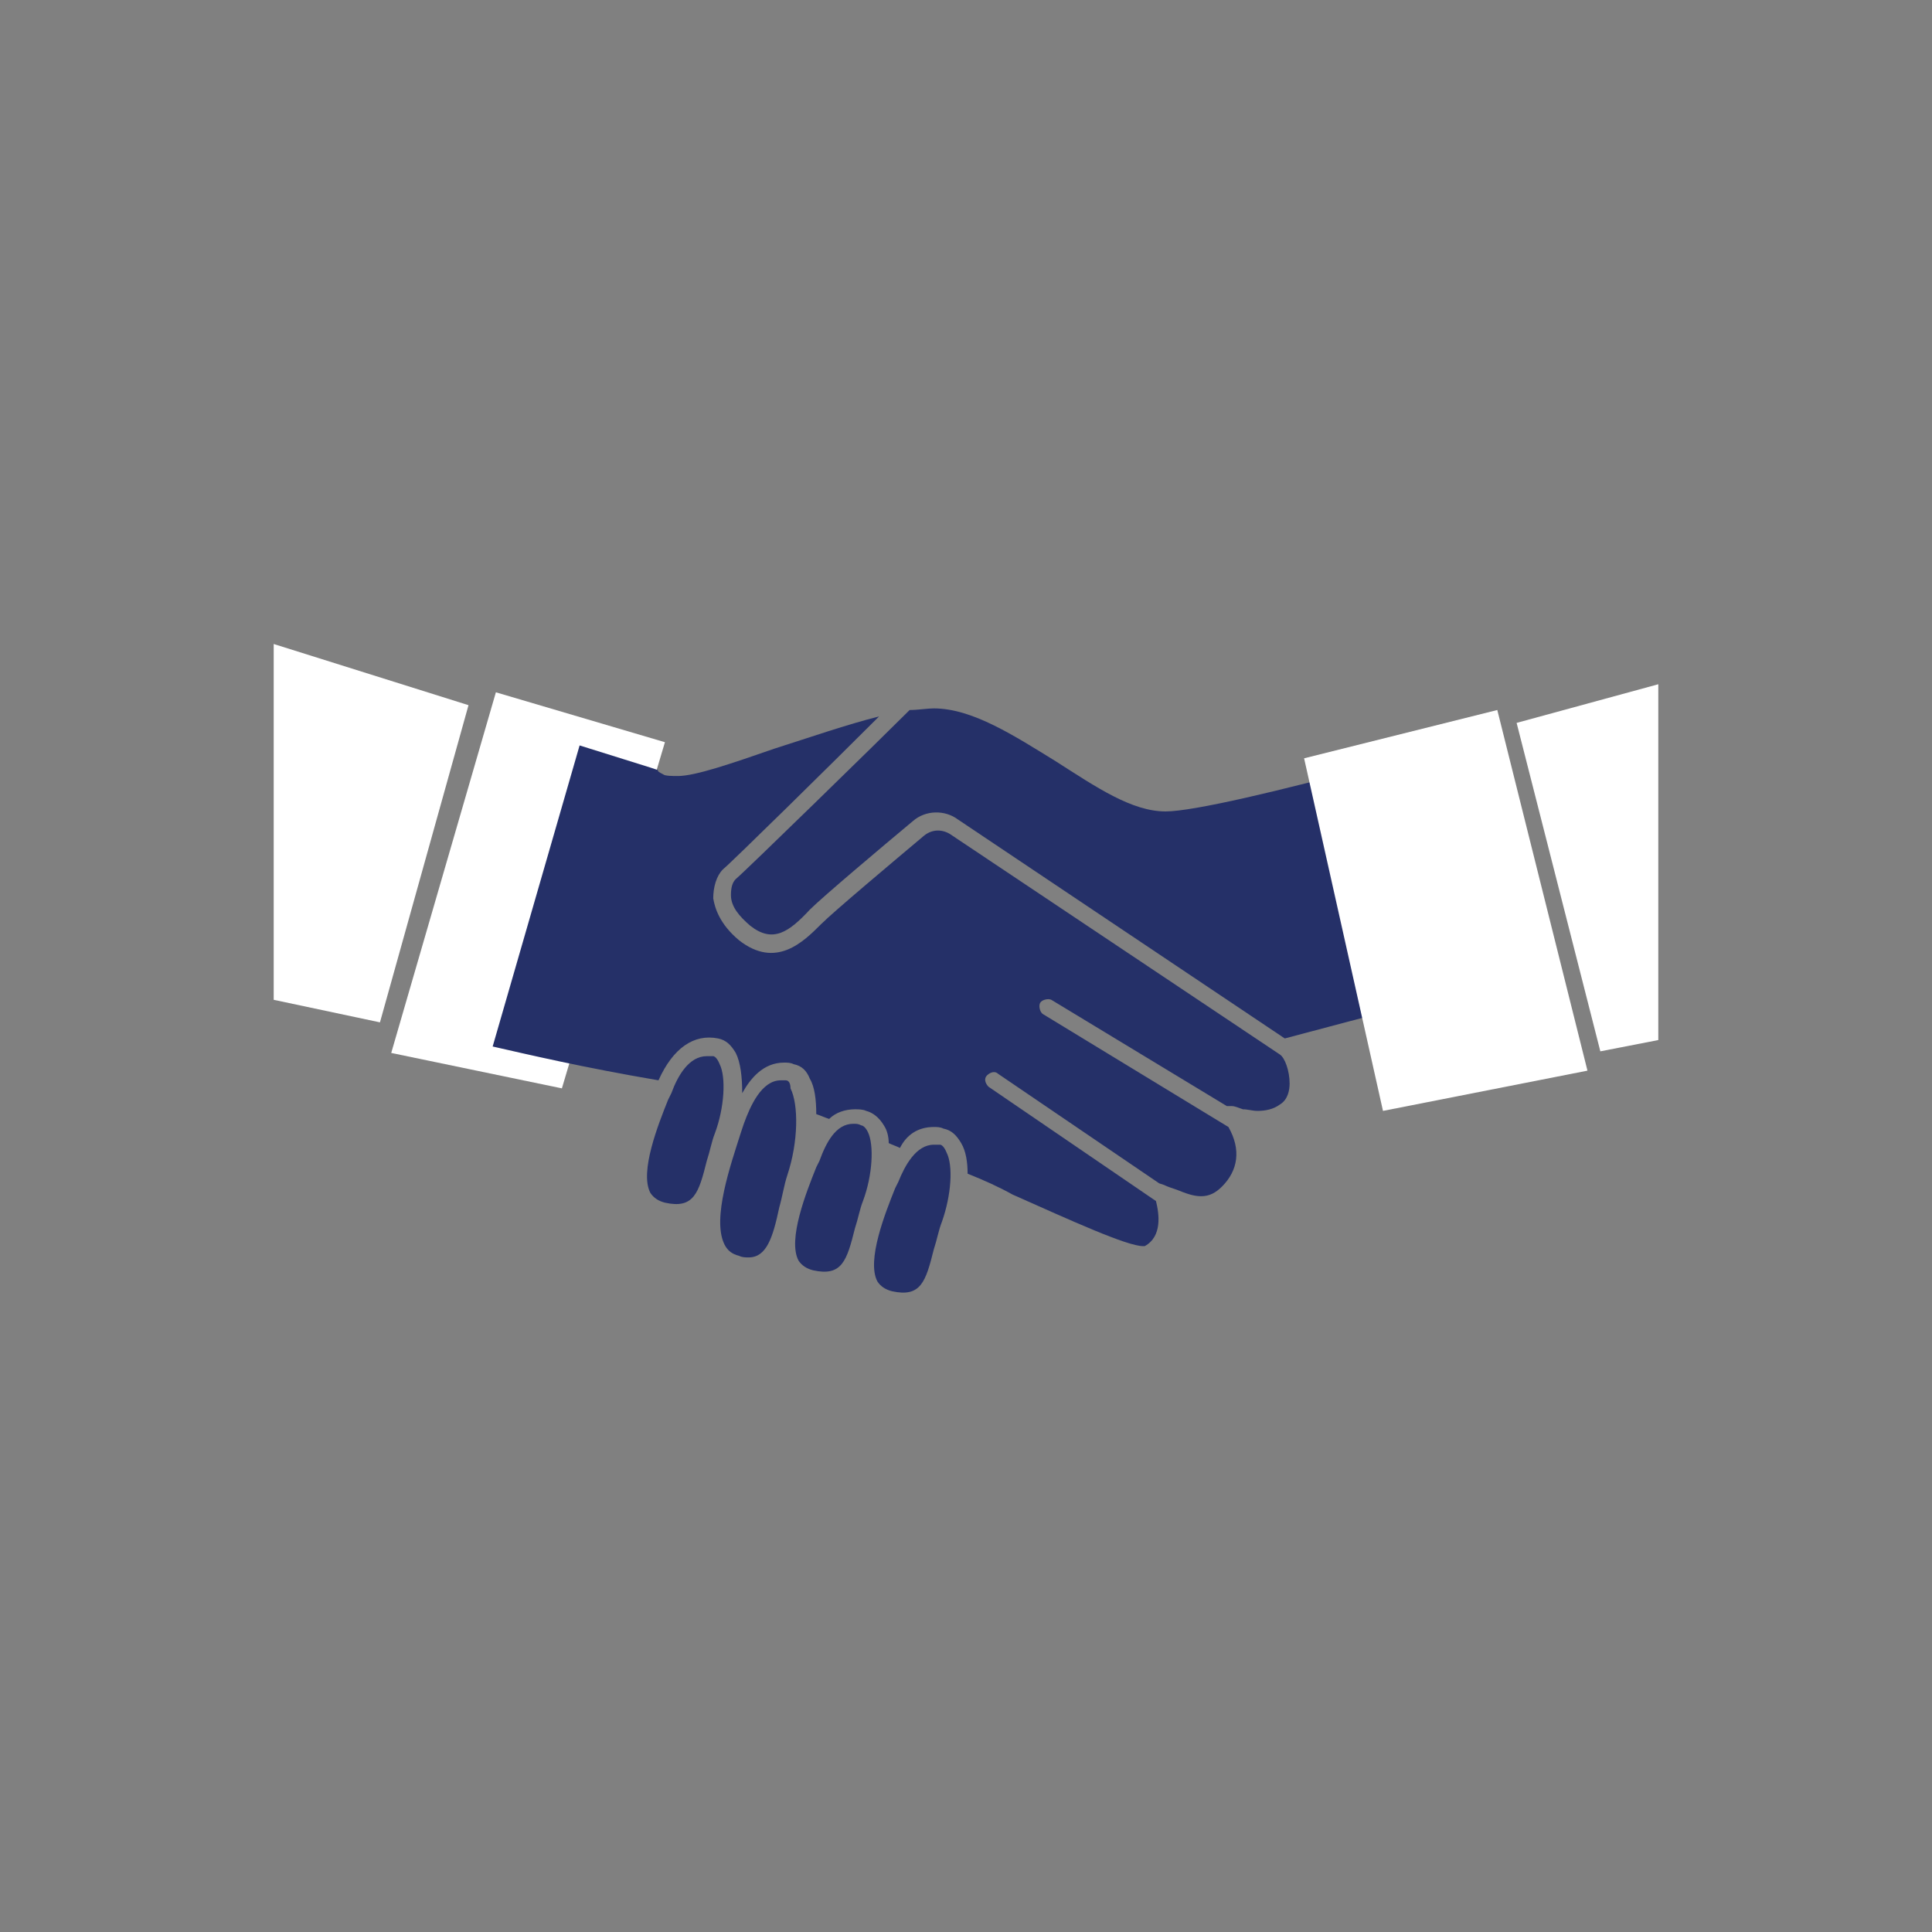 <?xml version="1.0" encoding="UTF-8" standalone="no"?>
<!-- Generator: Adobe Illustrator 18.1.1, SVG Export Plug-In . SVG Version: 6.00 Build 0)  -->

<svg
   xmlns:dc="http://purl.org/dc/elements/1.1/"
   xmlns:cc="http://creativecommons.org/ns#"
   xmlns:rdf="http://www.w3.org/1999/02/22-rdf-syntax-ns#"
   xmlns:svg="http://www.w3.org/2000/svg"
   xmlns="http://www.w3.org/2000/svg"
   xmlns:sodipodi="http://sodipodi.sourceforge.net/DTD/sodipodi-0.dtd"
   xmlns:inkscape="http://www.inkscape.org/namespaces/inkscape"
   version="1.1"
   id="Layer_1"
   x="0px"
   y="0px"
   viewBox="0 0 120 120"
   enable-background="new 0 0 120 120"
   xml:space="preserve"
   inkscape:version="0.91 r13725"
   sodipodi:docname="handshake-icon.svg"><rect x="0" y="0" width="120" height="120" fill="#808080" stroke="none"/><defs
     id="defs29" /><sodipodi:namedview
     pagecolor="#ffffff"
     bordercolor="#666666"
     borderopacity="1"
     objecttolerance="10"
     gridtolerance="10"
     guidetolerance="10"
     inkscape:pageopacity="0"
     inkscape:pageshadow="2"
     inkscape:window-width="686"
     inkscape:window-height="480"
     id="namedview27"
     showgrid="false"
     inkscape:zoom="5.5625733"
     inkscape:cx="73.799543"
     inkscape:cy="66.785403"
     inkscape:window-x="0"
     inkscape:window-y="0"
     inkscape:window-maximized="0"
     inkscape:current-layer="g3" /><g
     id="g3"><path
       fill="#253068"
       d="M85.5,47.5c-5.9,1.6-11.4,2.9-13.1,2.9c-2.1,0-4.3-1.5-6.8-3.1C63,45.7,60.4,44,58,44c-0.4,0-1,0.1-1.5,0.1   c-1.8,1.8-10.3,10.1-10.8,10.5c-0.2,0.2-0.3,0.5-0.3,1c0,0.7,0.5,1.3,1.2,1.9c1.4,1.1,2.4,0.4,3.7-1c0.8-0.8,4.6-4,6.4-5.5   c0.8-0.7,2-0.7,2.8-0.1l20.3,13.6l4.9-1.3l1,4.6l3.9-0.8C89.7,67.2,92.8,45.6,85.5,47.5z"
       id="path5" /><polygon
       fill="#248A44"
       points="98.6,66.5 93,44.1 81,47.1 85.9,69  "
       id="polygon7"
       style="fill:#ffffff" /><polygon
       fill="#248A44"
       points="94.2,44.9 99.4,65.3 103,64.6 103,42.5  "
       id="polygon9"
       style="fill:#ffffff" /><polygon
       fill="#248A44"
       points="30.8,43 24.3,65.4 34.9,67.6 41.3,46.1  "
       id="polygon11"
       style="fill:#ffffff" /><polygon
       fill="#248A44"
       points="17,40 17,62.1 23.6,63.5 29.1,43.8  "
       id="polygon13"
       style="fill:#ffffff" /><path
       fill="#253068"
       d="M44.3,65.6c-0.1,0-0.3,0-0.4,0c-1.1,0-1.8,1.2-2.2,2.3l-0.2,0.4c-0.6,1.5-1.8,4.5-1.1,5.8   c0.2,0.3,0.5,0.5,0.9,0.6c1.8,0.4,2.1-0.6,2.6-2.6c0.2-0.6,0.3-1.2,0.5-1.7c0.6-1.6,0.7-3.5,0.3-4.3C44.5,65.6,44.3,65.6,44.3,65.6   z"
       id="path15" /><path
       fill="#253068"
       d="M53.5,69.9c-0.2-0.1-0.3-0.1-0.5-0.1c-1.1,0-1.7,1.2-2.1,2.3l-0.2,0.4c-0.6,1.5-1.8,4.5-1.1,5.8   c0.2,0.3,0.5,0.5,0.9,0.6c1.8,0.4,2.1-0.6,2.6-2.6c0.2-0.6,0.3-1.2,0.5-1.7c0.6-1.6,0.7-3.5,0.3-4.3C53.7,69.9,53.5,69.9,53.5,69.9   z"
       id="path17" /><path
       fill="#253068"
       d="M58.4,71.1c-0.1,0-0.3,0-0.4,0c-1.1,0-1.8,1.3-2.2,2.3l-0.2,0.4c-0.6,1.5-1.8,4.5-1.1,5.8   c0.2,0.3,0.5,0.5,0.9,0.6c1.8,0.4,2.1-0.6,2.6-2.6c0.2-0.6,0.3-1.2,0.5-1.7c0.6-1.7,0.7-3.5,0.3-4.3C58.6,71.1,58.4,71.1,58.4,71.1   z"
       id="path19" /><path
       fill="#253068"
       d="M48.8,67.1c-0.1,0-0.2,0-0.3,0c-1.2,0-1.9,1.6-2.3,2.7L46,70.4c-0.6,1.9-1.8,5.3-1,6.9   c0.2,0.4,0.5,0.6,0.9,0.7c0.2,0.1,0.4,0.1,0.6,0.1c1.1,0,1.5-1.2,1.9-3.1c0.2-0.7,0.3-1.4,0.5-2c0.7-2.1,0.7-4.4,0.2-5.4   C49.1,67.3,49,67.1,48.8,67.1z"
       id="path21" /><g
       id="g23"><path
         fill="#253068"
         d="M79.5,65.5L79.5,65.5L79.5,65.5L59,51.8c-0.5-0.3-1.1-0.3-1.6,0.1c-1.9,1.6-5.6,4.7-6.4,5.5    c-1.1,1.1-2.8,2.8-5.1,1c-1.2-1-1.5-2-1.6-2.6c0-0.7,0.2-1.4,0.6-1.8c0.5-0.4,6.8-6.6,9.7-9.5c-2,0.5-4.3,1.3-6.5,2    c-2.6,0.9-4.9,1.7-6,1.7c-0.3,0-0.8,0-0.9-0.1c-1.2-0.6,1.8,0.4-5.2-1.8L30.6,65c2.2,0.5,5.6,1.3,10.3,2.1c0.9-2,2.2-2.9,3.7-2.6    c0.5,0.1,0.8,0.4,1.1,0.9c0.3,0.6,0.4,1.5,0.4,2.5c0.5-0.9,1.3-1.9,2.6-1.9c0.2,0,0.4,0,0.6,0.1c0.5,0.1,0.8,0.4,1,0.9    c0.3,0.5,0.4,1.3,0.4,2.2c0.3,0.1,0.5,0.2,0.8,0.3c0.4-0.4,1-0.6,1.6-0.6c0.2,0,0.5,0,0.7,0.1c0.4,0.1,0.8,0.4,1.1,0.9    c0.2,0.3,0.3,0.7,0.3,1.1c0.2,0.1,0.5,0.2,0.7,0.3C56.3,70.5,57,70,58,70c0.2,0,0.4,0,0.6,0.1c0.5,0.1,0.8,0.4,1.1,0.9    c0.3,0.5,0.4,1.2,0.4,1.9c1,0.4,1.9,0.8,2.8,1.3c3.6,1.6,7.1,3.2,8.1,3.2c0.1,0,0.1,0,0.1,0c1.1-0.6,0.9-2,0.7-2.8c0,0,0,0,0,0    l-10.4-7.1c-0.2-0.2-0.3-0.5-0.1-0.7c0.2-0.2,0.5-0.3,0.7-0.1L72,73.5l0.3,0.1c0.2,0.1,0.5,0.2,0.8,0.3c0.5,0.2,1,0.4,1.5,0.4    c0.5,0,0.9-0.2,1.3-0.6c1-1,1.2-2.3,0.4-3.7c0,0,0,0,0,0l-11.5-7c-0.2-0.1-0.3-0.5-0.2-0.7c0.1-0.2,0.5-0.3,0.7-0.2l10.9,6.6h0.3    c0.2,0,0.4,0.1,0.7,0.2c0.3,0,0.6,0.1,0.9,0.1c0.5,0,1-0.1,1.4-0.4c0.5-0.3,0.6-0.9,0.6-1.3C80.1,66.5,79.8,65.7,79.5,65.5z"
         id="path25" /></g></g></svg>
